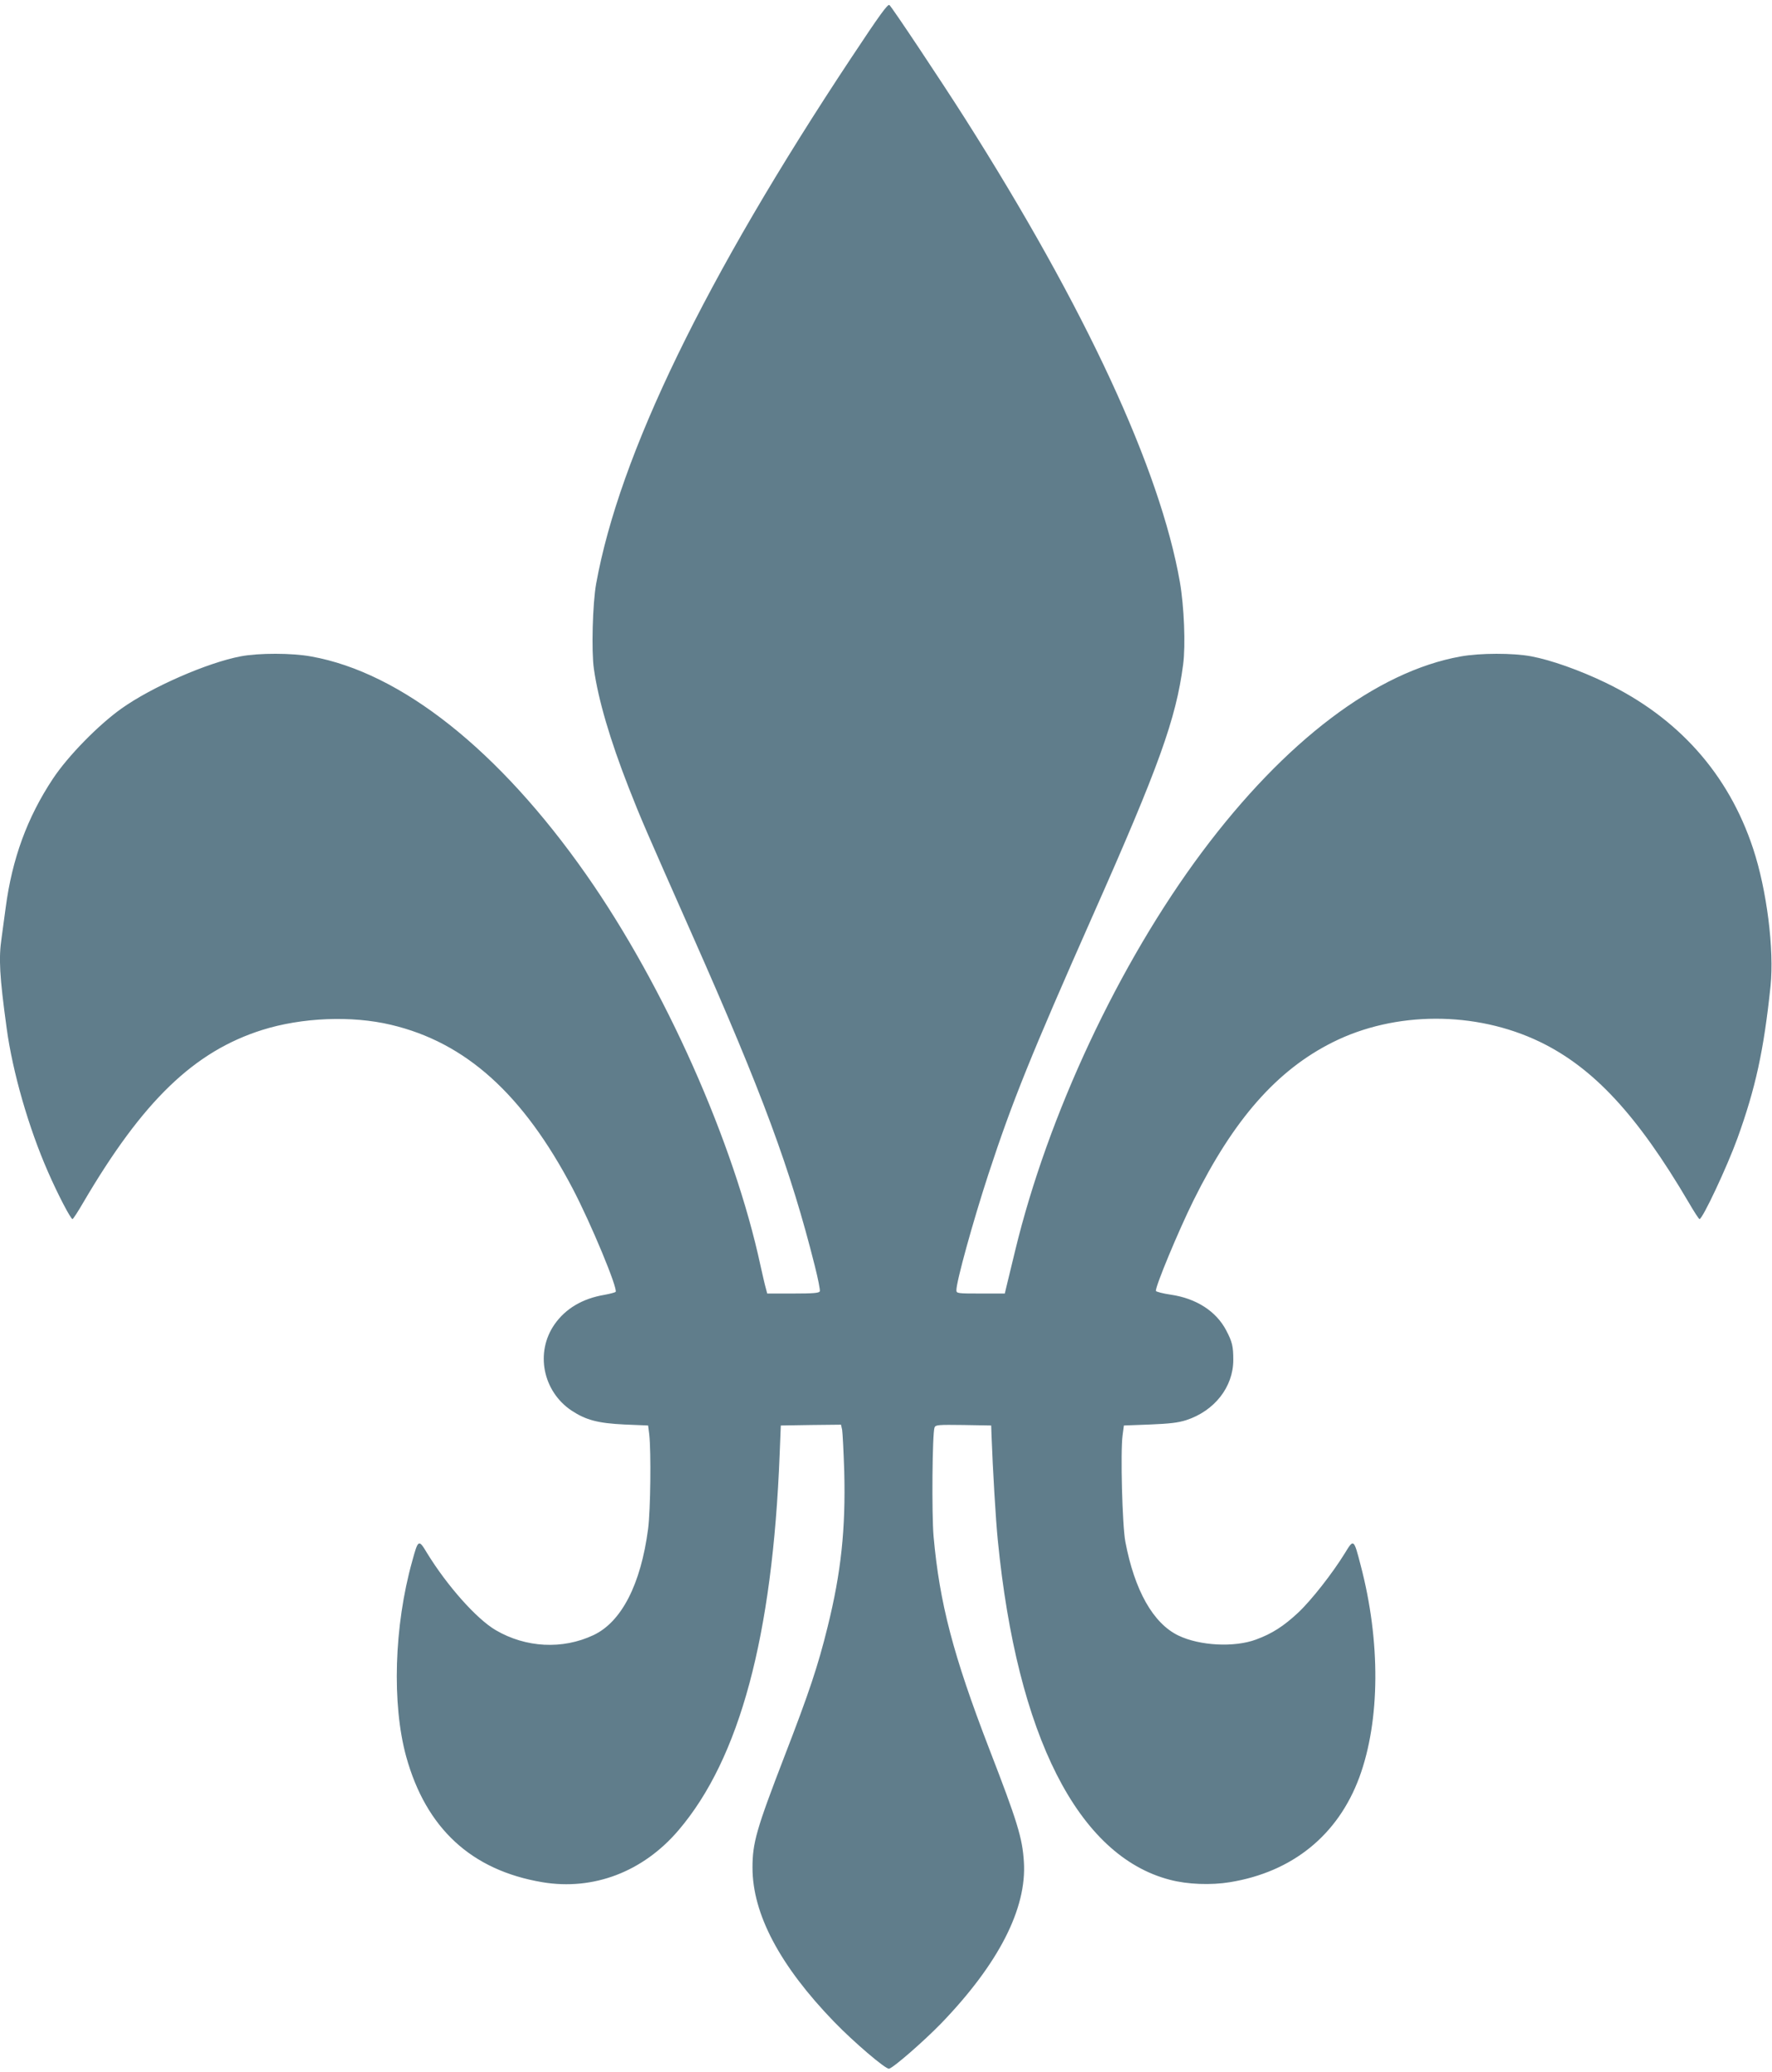 <?xml version="1.0" standalone="no"?>
<!DOCTYPE svg PUBLIC "-//W3C//DTD SVG 20010904//EN"
 "http://www.w3.org/TR/2001/REC-SVG-20010904/DTD/svg10.dtd">
<svg version="1.0" xmlns="http://www.w3.org/2000/svg"
 width="1095pt" height="1280pt" viewBox="0 0 1095 1280"
 preserveAspectRatio="xMidYMid meet">
<g transform="translate(0,1280) scale(0.1,-0.1)"
fill="#607d8b" stroke="none">
<path d="M5263 12447 c-907 -1367 -1435 -2456 -1579 -3252 -22 -120 -30 -420
-14 -527 27 -191 100 -439 215 -733 76 -194 101 -251 395 -915 432 -975 605
-1443 755 -2039 20 -79 34 -150 31 -157 -4 -11 -39 -14 -165 -14 l-160 0 -10
38 c-6 20 -19 80 -31 132 -164 764 -593 1726 -1077 2417 -538 768 -1144 1249
-1700 1348 -118 22 -324 22 -435 1 -206 -39 -550 -189 -738 -323 -143 -102
-330 -293 -423 -433 -159 -240 -252 -494 -292 -797 -9 -65 -20 -148 -25 -185
-19 -127 -13 -236 31 -558 37 -273 136 -616 255 -887 60 -138 141 -293 152
-293 4 0 34 46 67 103 368 627 684 932 1105 1065 244 77 553 90 796 32 462
-109 816 -428 1122 -1010 113 -215 283 -624 266 -640 -5 -4 -36 -12 -69 -18
-136 -23 -240 -85 -308 -182 -121 -173 -73 -414 105 -533 90 -59 163 -78 328
-86 l145 -6 7 -55 c12 -108 8 -466 -7 -583 -45 -344 -165 -576 -338 -657 -191
-90 -418 -78 -604 31 -119 70 -300 274 -424 476 -52 87 -55 85 -92 -51 -112
-400 -126 -882 -37 -1206 123 -444 403 -702 841 -776 316 -53 623 64 842 321
378 443 581 1197 625 2325 l7 175 186 3 186 2 7 -32 c3 -18 9 -134 13 -258 9
-354 -19 -622 -103 -960 -59 -239 -113 -402 -267 -800 -173 -449 -197 -533
-197 -686 0 -286 169 -606 505 -953 121 -125 319 -294 339 -289 27 6 213 168
322 280 354 367 530 709 511 998 -9 147 -40 248 -215 700 -222 576 -306 898
-343 1310 -12 138 -8 637 6 673 7 16 22 17 179 15 l171 -3 2 -60 c8 -215 26
-522 39 -650 119 -1207 496 -1949 1063 -2096 109 -29 255 -34 371 -15 387 63
668 291 800 648 129 351 132 839 8 1310 -42 163 -43 164 -97 75 -77 -125 -207
-291 -289 -368 -90 -84 -162 -130 -260 -166 -134 -50 -349 -39 -481 25 -155
75 -270 278 -327 579 -19 100 -31 556 -17 658 l8 60 160 6 c122 5 175 11 225
27 175 57 291 205 291 372 0 83 -6 111 -44 183 -62 118 -185 197 -342 220 -49
7 -90 18 -92 23 -7 20 138 369 232 559 249 502 516 805 860 977 385 193 883
194 1280 3 332 -160 604 -454 920 -992 33 -57 63 -103 67 -103 19 0 170 322
234 498 112 310 163 541 205 942 23 225 -23 593 -108 849 -152 460 -462 808
-913 1025 -158 76 -335 139 -458 162 -111 21 -317 21 -437 -1 -518 -93 -1084
-521 -1598 -1209 -514 -689 -951 -1622 -1154 -2461 -25 -104 -50 -207 -55
-227 l-9 -38 -149 0 c-145 0 -150 1 -150 21 0 54 102 423 197 714 149 454 263
736 648 1605 406 915 512 1209 556 1545 16 120 6 359 -20 510 -123 699 -582
1689 -1329 2865 -145 228 -450 686 -466 699 -10 8 -61 -62 -233 -322z"/>
</g>
</svg>
